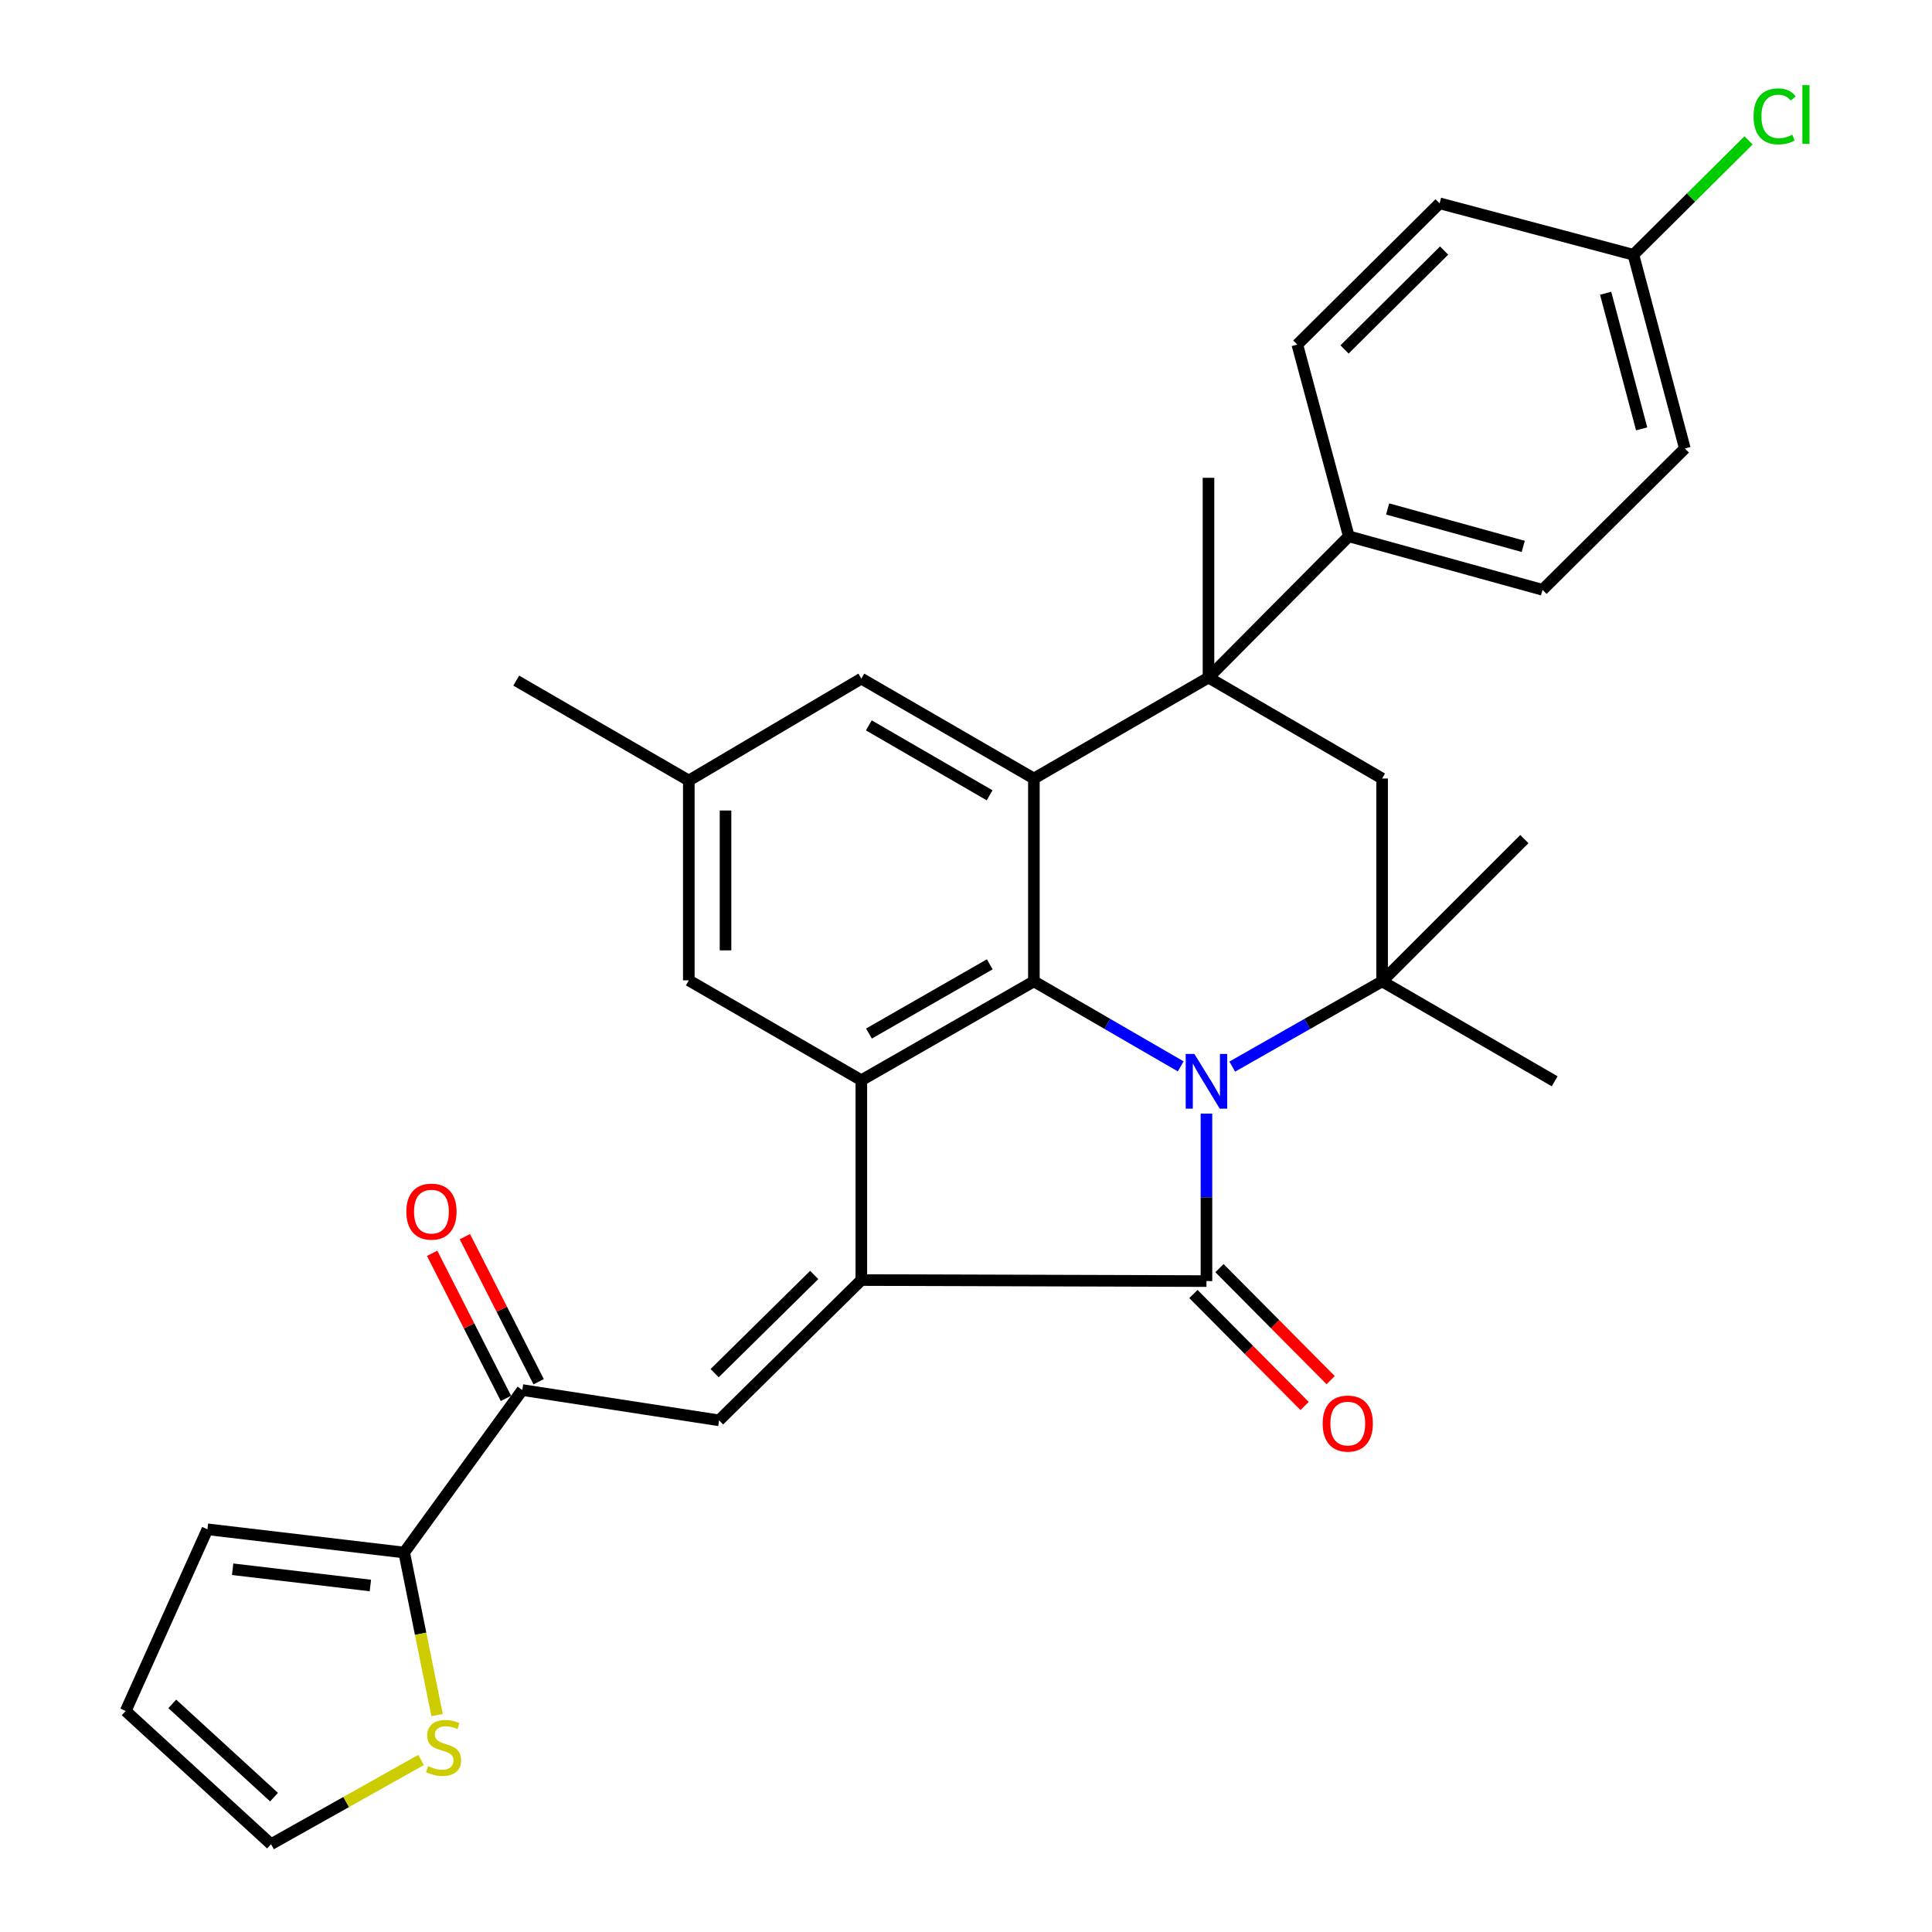 <?xml version='1.0' encoding='iso-8859-1'?>
<svg version='1.1' baseProfile='full'
              xmlns='http://www.w3.org/2000/svg'
                      xmlns:rdkit='http://www.rdkit.org/xml'
                      xmlns:xlink='http://www.w3.org/1999/xlink'
                  xml:space='preserve'
width='1000px' height='1000px' viewBox='0 0 1000 1000'>
<!-- END OF HEADER -->
<rect style='opacity:1.0;fill:#FFFFFF;stroke:none' width='1000' height='1000' x='0' y='0'> </rect>
<path class='bond-0' d='M 624.458,576.415 L 624.458,619.752' style='fill:none;fill-rule:evenodd;stroke:#0000FF;stroke-width:6px;stroke-linecap:butt;stroke-linejoin:miter;stroke-opacity:1' />
<path class='bond-0' d='M 624.458,619.752 L 624.458,663.09' style='fill:none;fill-rule:evenodd;stroke:#000000;stroke-width:6px;stroke-linecap:butt;stroke-linejoin:miter;stroke-opacity:1' />
<path class='bond-2' d='M 611.138,551.955 L 573.141,529.949' style='fill:none;fill-rule:evenodd;stroke:#0000FF;stroke-width:6px;stroke-linecap:butt;stroke-linejoin:miter;stroke-opacity:1' />
<path class='bond-2' d='M 573.141,529.949 L 535.144,507.944' style='fill:none;fill-rule:evenodd;stroke:#000000;stroke-width:6px;stroke-linecap:butt;stroke-linejoin:miter;stroke-opacity:1' />
<path class='bond-5' d='M 637.813,552.072 L 676.595,530.008' style='fill:none;fill-rule:evenodd;stroke:#0000FF;stroke-width:6px;stroke-linecap:butt;stroke-linejoin:miter;stroke-opacity:1' />
<path class='bond-5' d='M 676.595,530.008 L 715.377,507.944' style='fill:none;fill-rule:evenodd;stroke:#000000;stroke-width:6px;stroke-linecap:butt;stroke-linejoin:miter;stroke-opacity:1' />
<path class='bond-1' d='M 624.458,663.09 L 445.83,662.551' style='fill:none;fill-rule:evenodd;stroke:#000000;stroke-width:6px;stroke-linecap:butt;stroke-linejoin:miter;stroke-opacity:1' />
<path class='bond-13' d='M 617.715,669.785 L 646.492,698.766' style='fill:none;fill-rule:evenodd;stroke:#000000;stroke-width:6px;stroke-linecap:butt;stroke-linejoin:miter;stroke-opacity:1' />
<path class='bond-13' d='M 646.492,698.766 L 675.269,727.746' style='fill:none;fill-rule:evenodd;stroke:#FF0000;stroke-width:6px;stroke-linecap:butt;stroke-linejoin:miter;stroke-opacity:1' />
<path class='bond-13' d='M 631.201,656.394 L 659.978,685.374' style='fill:none;fill-rule:evenodd;stroke:#000000;stroke-width:6px;stroke-linecap:butt;stroke-linejoin:miter;stroke-opacity:1' />
<path class='bond-13' d='M 659.978,685.374 L 688.755,714.355' style='fill:none;fill-rule:evenodd;stroke:#FF0000;stroke-width:6px;stroke-linecap:butt;stroke-linejoin:miter;stroke-opacity:1' />
<path class='bond-7' d='M 445.83,662.551 L 372.196,735.172' style='fill:none;fill-rule:evenodd;stroke:#000000;stroke-width:6px;stroke-linecap:butt;stroke-linejoin:miter;stroke-opacity:1' />
<path class='bond-7' d='M 421.44,659.913 L 369.896,710.748' style='fill:none;fill-rule:evenodd;stroke:#000000;stroke-width:6px;stroke-linecap:butt;stroke-linejoin:miter;stroke-opacity:1' />
<path class='bond-31' d='M 445.83,662.551 L 445.83,559.131' style='fill:none;fill-rule:evenodd;stroke:#000000;stroke-width:6px;stroke-linecap:butt;stroke-linejoin:miter;stroke-opacity:1' />
<path class='bond-3' d='M 535.144,507.944 L 445.83,559.131' style='fill:none;fill-rule:evenodd;stroke:#000000;stroke-width:6px;stroke-linecap:butt;stroke-linejoin:miter;stroke-opacity:1' />
<path class='bond-3' d='M 512.297,499.133 L 449.777,534.964' style='fill:none;fill-rule:evenodd;stroke:#000000;stroke-width:6px;stroke-linecap:butt;stroke-linejoin:miter;stroke-opacity:1' />
<path class='bond-4' d='M 535.144,507.944 L 535.144,402.961' style='fill:none;fill-rule:evenodd;stroke:#000000;stroke-width:6px;stroke-linecap:butt;stroke-linejoin:miter;stroke-opacity:1' />
<path class='bond-14' d='M 445.83,559.131 L 356.527,507.426' style='fill:none;fill-rule:evenodd;stroke:#000000;stroke-width:6px;stroke-linecap:butt;stroke-linejoin:miter;stroke-opacity:1' />
<path class='bond-15' d='M 535.144,402.961 L 445.83,351.246' style='fill:none;fill-rule:evenodd;stroke:#000000;stroke-width:6px;stroke-linecap:butt;stroke-linejoin:miter;stroke-opacity:1' />
<path class='bond-15' d='M 512.224,411.651 L 449.704,375.45' style='fill:none;fill-rule:evenodd;stroke:#000000;stroke-width:6px;stroke-linecap:butt;stroke-linejoin:miter;stroke-opacity:1' />
<path class='bond-32' d='M 535.144,402.961 L 625.514,350.707' style='fill:none;fill-rule:evenodd;stroke:#000000;stroke-width:6px;stroke-linecap:butt;stroke-linejoin:miter;stroke-opacity:1' />
<path class='bond-8' d='M 715.377,507.944 L 715.377,402.961' style='fill:none;fill-rule:evenodd;stroke:#000000;stroke-width:6px;stroke-linecap:butt;stroke-linejoin:miter;stroke-opacity:1' />
<path class='bond-24' d='M 715.377,507.944 L 804.691,559.67' style='fill:none;fill-rule:evenodd;stroke:#000000;stroke-width:6px;stroke-linecap:butt;stroke-linejoin:miter;stroke-opacity:1' />
<path class='bond-25' d='M 715.377,507.944 L 789.012,434.309' style='fill:none;fill-rule:evenodd;stroke:#000000;stroke-width:6px;stroke-linecap:butt;stroke-linejoin:miter;stroke-opacity:1' />
<path class='bond-6' d='M 625.514,350.707 L 715.377,402.961' style='fill:none;fill-rule:evenodd;stroke:#000000;stroke-width:6px;stroke-linecap:butt;stroke-linejoin:miter;stroke-opacity:1' />
<path class='bond-12' d='M 625.514,350.707 L 698.135,277.6' style='fill:none;fill-rule:evenodd;stroke:#000000;stroke-width:6px;stroke-linecap:butt;stroke-linejoin:miter;stroke-opacity:1' />
<path class='bond-26' d='M 625.514,350.707 L 625.514,247.308' style='fill:none;fill-rule:evenodd;stroke:#000000;stroke-width:6px;stroke-linecap:butt;stroke-linejoin:miter;stroke-opacity:1' />
<path class='bond-9' d='M 372.196,735.172 L 270.338,719.493' style='fill:none;fill-rule:evenodd;stroke:#000000;stroke-width:6px;stroke-linecap:butt;stroke-linejoin:miter;stroke-opacity:1' />
<path class='bond-10' d='M 270.338,719.493 L 209.205,803.581' style='fill:none;fill-rule:evenodd;stroke:#000000;stroke-width:6px;stroke-linecap:butt;stroke-linejoin:miter;stroke-opacity:1' />
<path class='bond-19' d='M 278.808,715.185 L 259.713,677.642' style='fill:none;fill-rule:evenodd;stroke:#000000;stroke-width:6px;stroke-linecap:butt;stroke-linejoin:miter;stroke-opacity:1' />
<path class='bond-19' d='M 259.713,677.642 L 240.617,640.098' style='fill:none;fill-rule:evenodd;stroke:#FF0000;stroke-width:6px;stroke-linecap:butt;stroke-linejoin:miter;stroke-opacity:1' />
<path class='bond-19' d='M 261.868,723.801 L 242.773,686.258' style='fill:none;fill-rule:evenodd;stroke:#000000;stroke-width:6px;stroke-linecap:butt;stroke-linejoin:miter;stroke-opacity:1' />
<path class='bond-19' d='M 242.773,686.258 L 223.677,648.714' style='fill:none;fill-rule:evenodd;stroke:#FF0000;stroke-width:6px;stroke-linecap:butt;stroke-linejoin:miter;stroke-opacity:1' />
<path class='bond-11' d='M 209.205,803.581 L 217.716,845.651' style='fill:none;fill-rule:evenodd;stroke:#000000;stroke-width:6px;stroke-linecap:butt;stroke-linejoin:miter;stroke-opacity:1' />
<path class='bond-11' d='M 217.716,845.651 L 226.227,887.722' style='fill:none;fill-rule:evenodd;stroke:#CCCC00;stroke-width:6px;stroke-linecap:butt;stroke-linejoin:miter;stroke-opacity:1' />
<path class='bond-16' d='M 209.205,803.581 L 107.368,791.565' style='fill:none;fill-rule:evenodd;stroke:#000000;stroke-width:6px;stroke-linecap:butt;stroke-linejoin:miter;stroke-opacity:1' />
<path class='bond-16' d='M 191.702,820.653 L 120.417,812.242' style='fill:none;fill-rule:evenodd;stroke:#000000;stroke-width:6px;stroke-linecap:butt;stroke-linejoin:miter;stroke-opacity:1' />
<path class='bond-17' d='M 217.963,910.948 L 179.126,932.747' style='fill:none;fill-rule:evenodd;stroke:#CCCC00;stroke-width:6px;stroke-linecap:butt;stroke-linejoin:miter;stroke-opacity:1' />
<path class='bond-17' d='M 179.126,932.747 L 140.29,954.545' style='fill:none;fill-rule:evenodd;stroke:#000000;stroke-width:6px;stroke-linecap:butt;stroke-linejoin:miter;stroke-opacity:1' />
<path class='bond-21' d='M 698.135,277.6 L 798.409,305.285' style='fill:none;fill-rule:evenodd;stroke:#000000;stroke-width:6px;stroke-linecap:butt;stroke-linejoin:miter;stroke-opacity:1' />
<path class='bond-21' d='M 718.234,263.433 L 788.426,282.812' style='fill:none;fill-rule:evenodd;stroke:#000000;stroke-width:6px;stroke-linecap:butt;stroke-linejoin:miter;stroke-opacity:1' />
<path class='bond-22' d='M 698.135,277.6 L 671.496,178.351' style='fill:none;fill-rule:evenodd;stroke:#000000;stroke-width:6px;stroke-linecap:butt;stroke-linejoin:miter;stroke-opacity:1' />
<path class='bond-33' d='M 356.527,507.426 L 356.527,404.006' style='fill:none;fill-rule:evenodd;stroke:#000000;stroke-width:6px;stroke-linecap:butt;stroke-linejoin:miter;stroke-opacity:1' />
<path class='bond-33' d='M 375.532,491.913 L 375.532,419.519' style='fill:none;fill-rule:evenodd;stroke:#000000;stroke-width:6px;stroke-linecap:butt;stroke-linejoin:miter;stroke-opacity:1' />
<path class='bond-18' d='M 445.83,351.246 L 356.527,404.006' style='fill:none;fill-rule:evenodd;stroke:#000000;stroke-width:6px;stroke-linecap:butt;stroke-linejoin:miter;stroke-opacity:1' />
<path class='bond-20' d='M 107.368,791.565 L 65.05,885.599' style='fill:none;fill-rule:evenodd;stroke:#000000;stroke-width:6px;stroke-linecap:butt;stroke-linejoin:miter;stroke-opacity:1' />
<path class='bond-35' d='M 140.29,954.545 L 65.05,885.599' style='fill:none;fill-rule:evenodd;stroke:#000000;stroke-width:6px;stroke-linecap:butt;stroke-linejoin:miter;stroke-opacity:1' />
<path class='bond-35' d='M 141.844,930.192 L 89.176,881.929' style='fill:none;fill-rule:evenodd;stroke:#000000;stroke-width:6px;stroke-linecap:butt;stroke-linejoin:miter;stroke-opacity:1' />
<path class='bond-30' d='M 356.527,404.006 L 267.202,352.291' style='fill:none;fill-rule:evenodd;stroke:#000000;stroke-width:6px;stroke-linecap:butt;stroke-linejoin:miter;stroke-opacity:1' />
<path class='bond-28' d='M 798.409,305.285 L 872.075,232.136' style='fill:none;fill-rule:evenodd;stroke:#000000;stroke-width:6px;stroke-linecap:butt;stroke-linejoin:miter;stroke-opacity:1' />
<path class='bond-27' d='M 671.496,178.351 L 745.131,105.234' style='fill:none;fill-rule:evenodd;stroke:#000000;stroke-width:6px;stroke-linecap:butt;stroke-linejoin:miter;stroke-opacity:1' />
<path class='bond-27' d='M 695.933,180.869 L 747.477,129.687' style='fill:none;fill-rule:evenodd;stroke:#000000;stroke-width:6px;stroke-linecap:butt;stroke-linejoin:miter;stroke-opacity:1' />
<path class='bond-23' d='M 845.447,131.862 L 745.131,105.234' style='fill:none;fill-rule:evenodd;stroke:#000000;stroke-width:6px;stroke-linecap:butt;stroke-linejoin:miter;stroke-opacity:1' />
<path class='bond-29' d='M 845.447,131.862 L 875.252,102.259' style='fill:none;fill-rule:evenodd;stroke:#000000;stroke-width:6px;stroke-linecap:butt;stroke-linejoin:miter;stroke-opacity:1' />
<path class='bond-29' d='M 875.252,102.259 L 905.058,72.656' style='fill:none;fill-rule:evenodd;stroke:#00CC00;stroke-width:6px;stroke-linecap:butt;stroke-linejoin:miter;stroke-opacity:1' />
<path class='bond-34' d='M 845.447,131.862 L 872.075,232.136' style='fill:none;fill-rule:evenodd;stroke:#000000;stroke-width:6px;stroke-linecap:butt;stroke-linejoin:miter;stroke-opacity:1' />
<path class='bond-34' d='M 831.073,151.781 L 849.713,221.972' style='fill:none;fill-rule:evenodd;stroke:#000000;stroke-width:6px;stroke-linecap:butt;stroke-linejoin:miter;stroke-opacity:1' />
<path  class='atom-0' d='M 618.198 545.51
L 627.478 560.51
Q 628.398 561.99, 629.878 564.67
Q 631.358 567.35, 631.438 567.51
L 631.438 545.51
L 635.198 545.51
L 635.198 573.83
L 631.318 573.83
L 621.358 557.43
Q 620.198 555.51, 618.958 553.31
Q 617.758 551.11, 617.398 550.43
L 617.398 573.83
L 613.718 573.83
L 613.718 545.51
L 618.198 545.51
' fill='#0000FF'/>
<path  class='atom-12' d='M 221.604 914.134
Q 221.924 914.254, 223.244 914.814
Q 224.564 915.374, 226.004 915.734
Q 227.484 916.054, 228.924 916.054
Q 231.604 916.054, 233.164 914.774
Q 234.724 913.454, 234.724 911.174
Q 234.724 909.614, 233.924 908.654
Q 233.164 907.694, 231.964 907.174
Q 230.764 906.654, 228.764 906.054
Q 226.244 905.294, 224.724 904.574
Q 223.244 903.854, 222.164 902.334
Q 221.124 900.814, 221.124 898.254
Q 221.124 894.694, 223.524 892.494
Q 225.964 890.294, 230.764 890.294
Q 234.044 890.294, 237.764 891.854
L 236.844 894.934
Q 233.444 893.534, 230.884 893.534
Q 228.124 893.534, 226.604 894.694
Q 225.084 895.814, 225.124 897.774
Q 225.124 899.294, 225.884 900.214
Q 226.684 901.134, 227.804 901.654
Q 228.964 902.174, 230.884 902.774
Q 233.444 903.574, 234.964 904.374
Q 236.484 905.174, 237.564 906.814
Q 238.684 908.414, 238.684 911.174
Q 238.684 915.094, 236.044 917.214
Q 233.444 919.294, 229.084 919.294
Q 226.564 919.294, 224.644 918.734
Q 222.764 918.214, 220.524 917.294
L 221.604 914.134
' fill='#CCCC00'/>
<path  class='atom-14' d='M 684.607 736.836
Q 684.607 730.036, 687.967 726.236
Q 691.327 722.436, 697.607 722.436
Q 703.887 722.436, 707.247 726.236
Q 710.607 730.036, 710.607 736.836
Q 710.607 743.716, 707.207 747.636
Q 703.807 751.516, 697.607 751.516
Q 691.367 751.516, 687.967 747.636
Q 684.607 743.756, 684.607 736.836
M 697.607 748.316
Q 701.927 748.316, 704.247 745.436
Q 706.607 742.516, 706.607 736.836
Q 706.607 731.276, 704.247 728.476
Q 701.927 725.636, 697.607 725.636
Q 693.287 725.636, 690.927 728.436
Q 688.607 731.236, 688.607 736.836
Q 688.607 742.556, 690.927 745.436
Q 693.287 748.316, 697.607 748.316
' fill='#FF0000'/>
<path  class='atom-20' d='M 210.321 627.134
Q 210.321 620.334, 213.681 616.534
Q 217.041 612.734, 223.321 612.734
Q 229.601 612.734, 232.961 616.534
Q 236.321 620.334, 236.321 627.134
Q 236.321 634.014, 232.921 637.934
Q 229.521 641.814, 223.321 641.814
Q 217.081 641.814, 213.681 637.934
Q 210.321 634.054, 210.321 627.134
M 223.321 638.614
Q 227.641 638.614, 229.961 635.734
Q 232.321 632.814, 232.321 627.134
Q 232.321 621.574, 229.961 618.774
Q 227.641 615.934, 223.321 615.934
Q 219.001 615.934, 216.641 618.734
Q 214.321 621.534, 214.321 627.134
Q 214.321 632.854, 216.641 635.734
Q 219.001 638.614, 223.321 638.614
' fill='#FF0000'/>
<path  class='atom-30' d='M 907.634 60.231
Q 907.634 53.191, 910.914 49.511
Q 914.234 45.791, 920.514 45.791
Q 926.354 45.791, 929.474 49.911
L 926.834 52.071
Q 924.554 49.071, 920.514 49.071
Q 916.234 49.071, 913.954 51.951
Q 911.714 54.791, 911.714 60.231
Q 911.714 65.831, 914.034 68.711
Q 916.394 71.591, 920.954 71.591
Q 924.074 71.591, 927.714 69.711
L 928.834 72.711
Q 927.354 73.671, 925.114 74.231
Q 922.874 74.791, 920.394 74.791
Q 914.234 74.791, 910.914 71.031
Q 907.634 67.271, 907.634 60.231
' fill='#00CC00'/>
<path  class='atom-30' d='M 932.914 44.071
L 936.594 44.071
L 936.594 74.431
L 932.914 74.431
L 932.914 44.071
' fill='#00CC00'/>
</svg>
